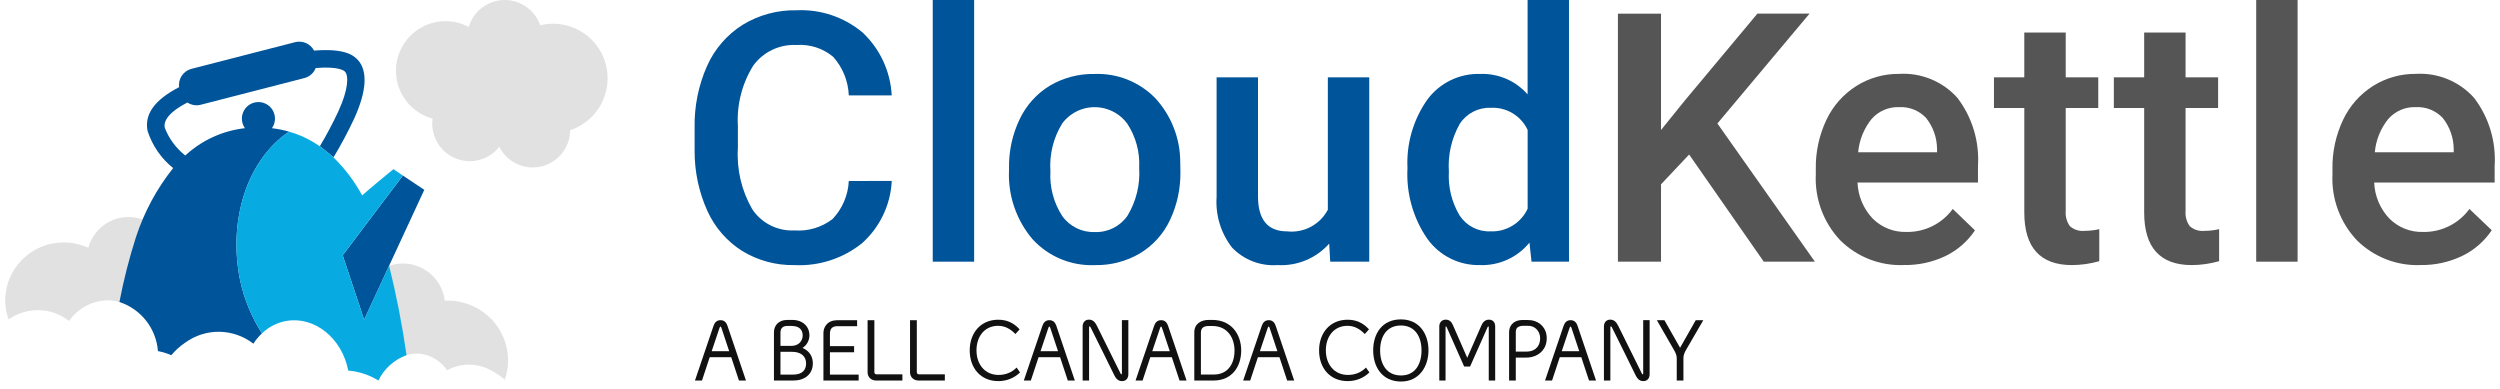 <svg width="283" height="44" viewBox="0 0 283 44" fill="none" xmlns="http://www.w3.org/2000/svg">
<path d="M82.775 40.435H80.339L79.465 43.075H78.67C78.67 43.075 80.077 38.96 80.766 36.903C80.882 36.553 81.106 36.243 81.562 36.243C82.038 36.243 82.242 36.563 82.358 36.903C82.61 37.64 84.444 43.075 84.444 43.075H83.649L82.775 40.435ZM81.417 37.213C81.155 37.989 80.563 39.755 80.563 39.755H82.543C82.543 39.755 81.912 37.863 81.698 37.213C81.639 37.038 81.621 36.97 81.562 36.97C81.503 36.97 81.476 37.038 81.417 37.213Z" fill="#111111"/>
<path d="M89.716 43.075H87.611V37.621C87.611 36.864 88.096 36.359 88.785 36.243C89.038 36.204 89.29 36.214 89.561 36.214C89.736 36.214 89.959 36.224 90.095 36.243C90.968 36.379 91.628 37.01 91.628 37.951C91.628 38.513 91.347 39.067 90.842 39.388C91.56 39.679 92.016 40.3 92.016 41.144C92.016 42.193 91.318 42.862 90.376 43.027C90.23 43.056 89.939 43.075 89.716 43.075ZM89.474 36.893H89.144C88.678 36.893 88.348 37.106 88.348 37.64V39.154H89.445C89.639 39.154 89.795 39.144 89.882 39.125C90.454 39.028 90.862 38.572 90.862 37.971C90.862 37.37 90.503 36.991 89.921 36.923C89.795 36.903 89.61 36.894 89.475 36.894L89.474 36.893ZM88.348 39.824V42.405H89.794C90.813 42.405 91.249 41.882 91.249 41.143C91.249 40.329 90.677 39.824 89.639 39.824H88.348Z" fill="#111111"/>
<path d="M93.212 37.776C93.212 37.64 93.222 37.495 93.241 37.407C93.357 36.796 93.823 36.34 94.483 36.272C94.638 36.252 94.832 36.243 95.065 36.243H97.025V36.923H94.803C94.259 36.923 93.949 37.165 93.949 37.767V39.184H96.685V39.873H93.949V42.405H97.2V43.075H93.212V37.776Z" fill="#111111"/>
<path d="M98.211 42.143V36.243H98.978V42.114C98.978 42.26 99.055 42.376 99.24 42.376H102.151V43.075H99.172C98.648 43.075 98.211 42.716 98.211 42.143Z" fill="#111111"/>
<path d="M103.016 42.143V36.243H103.783V42.114C103.783 42.26 103.86 42.376 104.045 42.376H106.956V43.075H103.977C103.453 43.075 103.016 42.716 103.016 42.143Z" fill="#111111"/>
<path d="M109.771 39.668C109.771 37.689 111.013 36.193 112.993 36.193C113.887 36.193 114.702 36.484 115.42 37.28L114.944 37.814C114.362 37.203 113.721 36.882 112.984 36.882C111.469 36.882 110.538 38.075 110.538 39.657C110.538 41.239 111.489 42.442 113.032 42.442C113.751 42.442 114.478 42.219 115.08 41.607L115.469 42.161C114.731 42.869 113.848 43.141 113.013 43.141C111.014 43.141 109.772 41.675 109.772 39.666L109.771 39.668Z" fill="#111111"/>
<path d="M120.002 40.435H117.566L116.692 43.075H115.897C115.897 43.075 117.304 38.96 117.993 36.903C118.109 36.553 118.333 36.243 118.789 36.243C119.265 36.243 119.469 36.563 119.585 36.903C119.837 37.64 121.671 43.075 121.671 43.075H120.876L120.002 40.435ZM118.643 37.213C118.381 37.989 117.789 39.755 117.789 39.755H119.769C119.769 39.755 119.138 37.863 118.924 37.213C118.865 37.038 118.847 36.97 118.788 36.97C118.729 36.97 118.701 37.038 118.642 37.213H118.643Z" fill="#111111"/>
<path d="M126.137 42.473C125.263 40.706 124.341 38.814 123.468 37.077C123.419 36.979 123.381 36.941 123.342 36.941C123.303 36.941 123.283 36.969 123.283 37.047V43.073H122.555V36.949C122.555 36.522 122.807 36.182 123.273 36.182C123.71 36.182 123.962 36.473 124.156 36.852L126.835 42.257C126.874 42.335 126.903 42.373 126.942 42.373C126.98 42.373 127 42.345 127 42.267V36.241H127.729V42.355C127.729 42.831 127.466 43.141 127.02 43.141C126.661 43.141 126.379 42.966 126.137 42.471V42.473Z" fill="#111111"/>
<path d="M132.65 40.435H130.214L129.34 43.075H128.545C128.545 43.075 129.952 38.96 130.641 36.903C130.757 36.553 130.981 36.243 131.437 36.243C131.913 36.243 132.117 36.563 132.233 36.903C132.485 37.64 134.319 43.075 134.319 43.075H133.524L132.65 40.435ZM131.292 37.213C131.03 37.989 130.438 39.755 130.438 39.755H132.418C132.418 39.755 131.787 37.863 131.573 37.213C131.514 37.038 131.496 36.97 131.437 36.97C131.378 36.97 131.35 37.038 131.291 37.213H131.292Z" fill="#111111"/>
<path d="M135.195 43.075V37.621C135.195 36.641 135.981 36.214 136.815 36.214H137.233C139.407 36.214 140.504 37.864 140.504 39.679C140.504 41.513 139.445 43.075 137.389 43.075H135.195ZM136.815 36.903C136.321 36.903 135.942 37.078 135.942 37.65V42.395H137.281C137.446 42.395 137.65 42.395 137.757 42.375C138.98 42.229 139.747 41.221 139.747 39.678C139.747 38.261 138.961 36.903 137.243 36.903H136.815Z" fill="#111111"/>
<path d="M144.833 40.435H142.397L141.524 43.075H140.728C140.728 43.075 142.135 38.96 142.824 36.903C142.94 36.553 143.164 36.243 143.62 36.243C144.096 36.243 144.3 36.563 144.416 36.903C144.668 37.64 146.502 43.075 146.502 43.075H145.707L144.833 40.435ZM143.474 37.213C143.212 37.989 142.62 39.755 142.62 39.755H144.6C144.6 39.755 143.969 37.863 143.755 37.213C143.697 37.038 143.678 36.97 143.619 36.97C143.56 36.97 143.533 37.038 143.474 37.213Z" fill="#111111"/>
<path d="M149.319 39.668C149.319 37.689 150.561 36.193 152.542 36.193C153.435 36.193 154.249 36.484 154.968 37.28L154.492 37.814C153.91 37.203 153.269 36.882 152.532 36.882C151.017 36.882 150.086 38.075 150.086 39.657C150.086 41.239 151.037 42.442 152.58 42.442C153.299 42.442 154.026 42.219 154.628 41.607L155.017 42.161C154.279 42.869 153.396 43.141 152.561 43.141C150.562 43.141 149.32 41.675 149.32 39.666L149.319 39.668Z" fill="#111111"/>
<path d="M155.444 39.668C155.444 37.775 156.444 36.155 158.589 36.155C160.656 36.155 161.704 37.775 161.704 39.668C161.704 41.502 160.646 43.19 158.599 43.19C156.484 43.19 155.445 41.56 155.445 39.668H155.444ZM156.23 39.659C156.23 41.212 156.958 42.503 158.598 42.503C160.219 42.503 160.917 41.192 160.917 39.659C160.917 38.097 160.16 36.845 158.588 36.845C156.957 36.845 156.23 38.107 156.23 39.659Z" fill="#111111"/>
<path d="M168.528 37.058C168.528 36.99 168.518 36.951 168.479 36.951C168.44 36.951 168.411 36.99 168.392 37.039C167.848 38.262 166.412 41.493 166.412 41.493H165.743C165.743 41.493 164.423 38.543 163.772 37.049C163.734 36.971 163.714 36.951 163.685 36.951C163.646 36.951 163.636 36.99 163.636 37.058V43.075H162.928V36.942C162.928 36.495 163.229 36.184 163.656 36.184C164.083 36.184 164.326 36.447 164.481 36.825C165.024 38.048 166.091 40.504 166.091 40.504C166.091 40.504 167.168 38.048 167.702 36.825C167.838 36.514 168.091 36.184 168.547 36.184C169.023 36.184 169.255 36.524 169.255 36.951V43.075H168.527L168.528 37.058Z" fill="#111111"/>
<path d="M172.596 40.484H171.587V43.075H170.83V37.611C170.83 36.883 171.276 36.398 171.946 36.262C172.092 36.233 172.257 36.223 172.412 36.223H172.849C173.034 36.223 173.217 36.233 173.354 36.252C174.363 36.417 175.09 37.174 175.09 38.28C175.09 39.454 174.362 40.182 173.382 40.415C173.169 40.464 172.936 40.484 172.596 40.484ZM172.917 36.883H172.451C172.296 36.883 172.18 36.893 172.073 36.922C171.762 37.009 171.588 37.203 171.588 37.581V39.804H172.646C172.85 39.804 173.063 39.794 173.19 39.765C173.888 39.629 174.344 39.116 174.344 38.29C174.344 37.62 173.927 37.048 173.286 36.912C173.18 36.892 173.034 36.883 172.917 36.883Z" fill="#111111"/>
<path d="M179.003 40.435H176.567L175.694 43.075H174.898C174.898 43.075 176.305 38.96 176.994 36.903C177.11 36.553 177.334 36.243 177.79 36.243C178.266 36.243 178.47 36.563 178.586 36.903C178.838 37.64 180.672 43.075 180.672 43.075H179.877L179.003 40.435ZM177.644 37.213C177.382 37.989 176.79 39.755 176.79 39.755H178.77C178.77 39.755 178.139 37.863 177.925 37.213C177.867 37.038 177.848 36.97 177.789 36.97C177.73 36.97 177.703 37.038 177.644 37.213Z" fill="#111111"/>
<path d="M185.147 42.473C184.273 40.706 183.351 38.814 182.478 37.077C182.429 36.979 182.391 36.941 182.352 36.941C182.313 36.941 182.293 36.969 182.293 37.047V43.073H181.565V36.949C181.565 36.522 181.817 36.182 182.283 36.182C182.72 36.182 182.972 36.473 183.166 36.852L185.845 42.257C185.884 42.335 185.913 42.373 185.952 42.373C185.99 42.373 186.01 42.345 186.01 42.267V36.241H186.739V42.355C186.739 42.831 186.476 43.141 186.03 43.141C185.671 43.141 185.389 42.966 185.147 42.471V42.473Z" fill="#111111"/>
<path d="M190.564 40.522V43.075H189.807V40.522C189.807 40.193 189.642 39.873 189.496 39.62L187.555 36.243H188.409L190.184 39.368L191.96 36.243H192.814L190.854 39.62C190.699 39.891 190.564 40.193 190.564 40.522Z" fill="#111111"/>
<path d="M44.263 39.206C44.124 39.895 44.098 40.602 44.184 41.299C45.049 40.428 46.243 39.967 47.469 40.03C48.743 40.166 49.893 40.854 50.616 41.912C52.242 41.022 54.222 41.074 55.799 42.049C56.283 42.307 56.735 42.623 57.143 42.989C58.174 40.017 57.003 36.728 54.325 35.078C53.139 34.331 51.753 33.967 50.353 34.036C50.034 31.412 47.649 29.543 45.024 29.862C42.399 30.181 40.531 32.566 40.85 35.191C41.081 37.091 42.422 38.672 44.259 39.208H44.262L44.263 39.206Z" fill="#E1E1E1"/>
<path d="M4.279 35.113C5.563 35.104 6.811 35.537 7.813 36.34C8.775 34.943 10.335 34.078 12.029 34.001C12.651 33.985 13.271 34.084 13.857 34.295C13.857 34.189 13.873 34.085 13.873 33.977V33.928C14.122 33.968 14.373 33.989 14.625 33.991C17.227 33.95 19.303 31.807 19.262 29.205C19.221 26.603 17.078 24.527 14.476 24.568C12.375 24.601 10.55 26.021 10.002 28.05C9.132 27.655 8.189 27.45 7.233 27.45C3.596 27.417 0.621 30.339 0.588 33.976V33.979C0.59 34.722 0.721 35.46 0.975 36.158C1.939 35.472 3.095 35.106 4.278 35.114L4.279 35.113Z" fill="#E1E1E1"/>
<path d="M48.03 21.49L45.603 19.872L38.791 28.899L41.218 36.18L48.03 21.49Z" fill="#00549A"/>
<path d="M13.519 34.187C15.96 34.988 17.679 37.178 17.877 39.739C18.288 39.819 18.692 39.934 19.084 40.082C19.188 40.122 19.286 40.17 19.387 40.213C19.838 39.67 20.364 39.194 20.95 38.8C23.262 37.104 26.419 37.148 28.683 38.907C28.957 38.478 29.283 38.085 29.653 37.736C28.482 35.905 27.646 33.88 27.185 31.756C25.783 24.953 27.978 18.093 32.723 14.904C32.087 14.721 31.438 14.589 30.781 14.51C31.379 13.666 31.179 12.497 30.335 11.899C29.491 11.301 28.322 11.501 27.724 12.345C27.265 12.994 27.265 13.861 27.724 14.51C25.201 14.795 22.836 15.879 20.973 17.604C19.927 16.781 19.122 15.691 18.646 14.448C18.524 13.828 18.865 12.823 21.215 11.604C21.657 11.897 22.202 11.99 22.716 11.86L34.461 8.836C35.045 8.683 35.52 8.261 35.74 7.699C38.314 7.497 38.939 7.979 39.066 8.129C39.456 8.586 39.483 10.038 38.28 12.65C37.655 13.985 36.963 15.288 36.207 16.553C36.18 16.534 37.458 17.533 37.754 17.81C38.601 16.406 39.374 14.959 40.07 13.475C41.482 10.407 41.651 8.114 40.561 6.842C39.947 6.127 38.782 5.471 35.551 5.728C35.144 4.953 34.259 4.558 33.411 4.773L21.667 7.795C20.748 8.037 20.152 8.923 20.274 9.865C17.471 11.324 16.334 12.936 16.706 14.826C17.24 16.478 18.245 17.939 19.599 19.026C17.749 21.352 16.327 23.988 15.4 26.812C14.624 29.23 13.996 31.692 13.519 34.187Z" fill="#00549A"/>
<path d="M68.475 10.782C69.539 7.545 67.777 4.058 64.54 2.994C63.444 2.634 62.27 2.588 61.15 2.862C60.383 0.644 57.963 -0.532 55.745 0.234C54.479 0.672 53.494 1.68 53.086 2.955C53.076 2.987 53.075 3.02 53.065 3.052C50.328 1.597 46.93 2.637 45.475 5.374C44.02 8.111 45.06 11.509 47.797 12.964C48.088 13.119 48.393 13.248 48.707 13.349C48.795 13.378 48.883 13.382 48.971 13.406C48.644 15.729 50.262 17.877 52.585 18.203C54.085 18.414 55.584 17.81 56.519 16.618C57.567 18.709 60.112 19.555 62.204 18.507C63.632 17.791 64.536 16.332 64.542 14.734C66.407 14.118 67.868 12.65 68.475 10.782Z" fill="#E1E1E1"/>
<path d="M29.651 37.74C30.416 37.001 31.385 36.509 32.433 36.327C35.632 35.789 38.717 38.293 39.419 41.943C40.335 42.022 41.23 42.263 42.062 42.654C42.327 42.78 42.586 42.921 42.836 43.076C43.481 41.739 44.623 40.707 46.019 40.202C45.534 36.795 44.876 33.416 44.047 30.076L41.217 36.179L38.79 28.898L45.602 19.871L44.538 19.148C44.538 19.148 41.864 21.328 40.996 22.119C40.135 20.528 39.04 19.076 37.745 17.813C37.231 17.339 36.686 16.9 36.113 16.499C35.075 15.787 33.928 15.248 32.717 14.902C27.972 18.091 25.777 24.957 27.179 31.754C27.64 33.881 28.477 35.908 29.65 37.741L29.651 37.74Z" fill="#08ABE1"/>
<path d="M100.948 20.481C100.815 23.165 99.622 25.686 97.631 27.491C95.465 29.251 92.724 30.148 89.937 30.008C87.855 30.05 85.805 29.498 84.026 28.416C82.298 27.327 80.927 25.755 80.083 23.894C79.115 21.756 78.619 19.434 78.63 17.086V14.47C78.581 12.061 79.062 9.671 80.038 7.469C80.893 5.547 82.299 3.923 84.079 2.802C85.91 1.688 88.02 1.119 90.163 1.163C92.885 1.033 95.556 1.932 97.645 3.68C99.622 5.539 100.804 8.091 100.943 10.802H96.083C96.022 9.185 95.397 7.64 94.317 6.434C93.158 5.466 91.668 4.985 90.162 5.094C88.245 4.996 86.406 5.87 85.273 7.419C83.999 9.461 83.389 11.847 83.529 14.25V16.74C83.375 19.166 83.942 21.584 85.158 23.689C86.216 25.272 88.029 26.181 89.931 26.083C91.481 26.199 93.019 25.739 94.251 24.791C95.356 23.622 96.006 22.097 96.084 20.49L100.95 20.48L100.948 20.481Z" fill="#00549A"/>
<path d="M110.273 29.622H105.587V3.05176e-05H110.273V29.622Z" fill="#00549A"/>
<path d="M114.221 18.996C114.192 17.086 114.608 15.195 115.436 13.473C116.18 11.907 117.366 10.593 118.849 9.694C120.379 8.796 122.128 8.338 123.903 8.373C126.469 8.273 128.959 9.261 130.759 11.092C132.576 13.056 133.59 15.629 133.603 18.304L133.623 19.404C133.657 21.309 133.251 23.197 132.437 24.92C131.701 26.481 130.52 27.789 129.043 28.681C127.498 29.587 125.733 30.047 123.943 30.011C121.268 30.125 118.68 29.047 116.875 27.069C115.028 24.887 114.079 22.084 114.222 19.229V18.995L114.221 18.996ZM118.907 19.401C118.805 21.18 119.271 22.946 120.238 24.443C121.084 25.638 122.478 26.324 123.941 26.266C125.408 26.323 126.802 25.624 127.634 24.414C128.619 22.785 129.08 20.893 128.955 18.994C129.05 17.22 128.574 15.463 127.596 13.98C126.086 11.948 123.215 11.524 121.183 13.033C120.833 13.293 120.521 13.602 120.258 13.951C119.247 15.578 118.774 17.483 118.906 19.394L118.907 19.401Z" fill="#00549A"/>
<path d="M150.465 27.577C148.986 29.243 146.825 30.138 144.602 30.007C142.679 30.143 140.795 29.414 139.463 28.02C138.197 26.383 137.577 24.338 137.719 22.273V8.756H142.405V22.216C142.405 24.865 143.504 26.19 145.703 26.19C147.597 26.399 149.425 25.427 150.312 23.741V8.755H154.998V29.622H150.581L150.466 27.577H150.465Z" fill="#00549A"/>
<path d="M159.327 19.034C159.19 16.276 159.977 13.551 161.564 11.29C162.961 9.389 165.204 8.296 167.562 8.369C169.606 8.296 171.574 9.146 172.924 10.683V3.05176e-05H177.61V29.622H173.367L173.136 27.462C171.769 29.144 169.691 30.087 167.524 30.008C165.182 30.059 162.965 28.956 161.594 27.058C159.968 24.709 159.17 21.886 159.327 19.034ZM164.012 19.439C163.912 21.179 164.339 22.909 165.236 24.404C166.004 25.571 167.329 26.249 168.724 26.189C170.516 26.264 172.176 25.252 172.929 23.624V14.709C172.179 13.105 170.532 12.114 168.763 12.202C167.357 12.145 166.025 12.829 165.253 14.006C164.315 15.656 163.883 17.545 164.012 19.439Z" fill="#00549A"/>
<path d="M191.209 17.492L188.027 20.867V29.624H183.148V1.544H188.027V14.716L190.727 11.373L198.942 1.538H204.844L194.41 13.978L205.442 29.618H199.657L191.209 17.492Z" fill="#555555"/>
<path d="M215.532 30.004C212.839 30.113 210.222 29.096 208.31 27.197C206.412 25.185 205.415 22.486 205.548 19.723V19.142C205.514 17.213 205.927 15.303 206.753 13.559C207.496 11.988 208.67 10.661 210.138 9.731C211.592 8.818 213.279 8.342 214.997 8.362C217.492 8.216 219.917 9.218 221.582 11.081C223.258 13.283 224.083 16.014 223.907 18.775V20.664H210.272C210.33 22.192 210.944 23.646 211.999 24.752C213.008 25.755 214.386 26.299 215.808 26.256C217.876 26.295 219.834 25.324 221.053 23.653L223.567 26.077C222.731 27.326 221.577 28.33 220.224 28.984C218.759 29.682 217.152 30.03 215.529 30.001L215.532 30.004ZM214.973 12.127C213.784 12.084 212.64 12.581 211.858 13.477C210.993 14.553 210.466 15.862 210.344 17.237H219.274V16.894C219.272 15.6 218.83 14.346 218.021 13.336C217.23 12.507 216.115 12.065 214.97 12.127H214.973Z" fill="#555555"/>
<path d="M233.84 3.684V8.756H237.523V12.227H233.84V23.875C233.785 24.489 233.953 25.102 234.312 25.602C234.775 26.009 235.387 26.201 235.999 26.132C236.551 26.13 237.101 26.065 237.638 25.939V29.565C236.634 29.852 235.596 30.001 234.552 30.008C230.952 30.008 229.152 28.022 229.151 24.049V12.227H225.716V8.756H229.149V3.684H233.838H233.84Z" fill="#555555"/>
<path d="M247.407 3.684V8.756H251.09V12.227H247.407V23.875C247.352 24.489 247.52 25.102 247.879 25.602C248.342 26.008 248.954 26.201 249.566 26.132C250.118 26.13 250.668 26.066 251.205 25.939V29.565C250.201 29.852 249.163 30.001 248.119 30.008C244.519 30.008 242.72 28.022 242.72 24.049V12.227H239.287V8.756H242.72V3.684H247.406H247.407Z" fill="#555555"/>
<path d="M260.088 29.622H255.402V3.05176e-05H260.088V29.622Z" fill="#555555"/>
<path d="M274.018 30.004C271.325 30.113 268.708 29.096 266.796 27.197C264.898 25.185 263.901 22.486 264.034 19.723V19.142C264 17.213 264.413 15.303 265.239 13.559C265.982 11.988 267.156 10.661 268.624 9.731C270.079 8.817 271.766 8.342 273.484 8.362C275.979 8.216 278.404 9.218 280.069 11.081C281.745 13.283 282.57 16.014 282.394 18.775V20.664H268.759C268.817 22.192 269.431 23.646 270.486 24.752C271.495 25.755 272.873 26.299 274.295 26.256C276.363 26.295 278.321 25.324 279.54 23.653L282.066 26.063C281.23 27.312 280.076 28.316 278.723 28.97C277.255 29.675 275.643 30.028 274.015 30.002L274.018 30.004ZM273.458 12.127C272.269 12.084 271.125 12.581 270.343 13.477C269.478 14.553 268.951 15.862 268.829 17.237H277.759V16.894C277.757 15.6 277.315 14.345 276.505 13.336C275.716 12.51 274.607 12.068 273.466 12.127H273.459H273.458Z" fill="#555555"/>
</svg>
